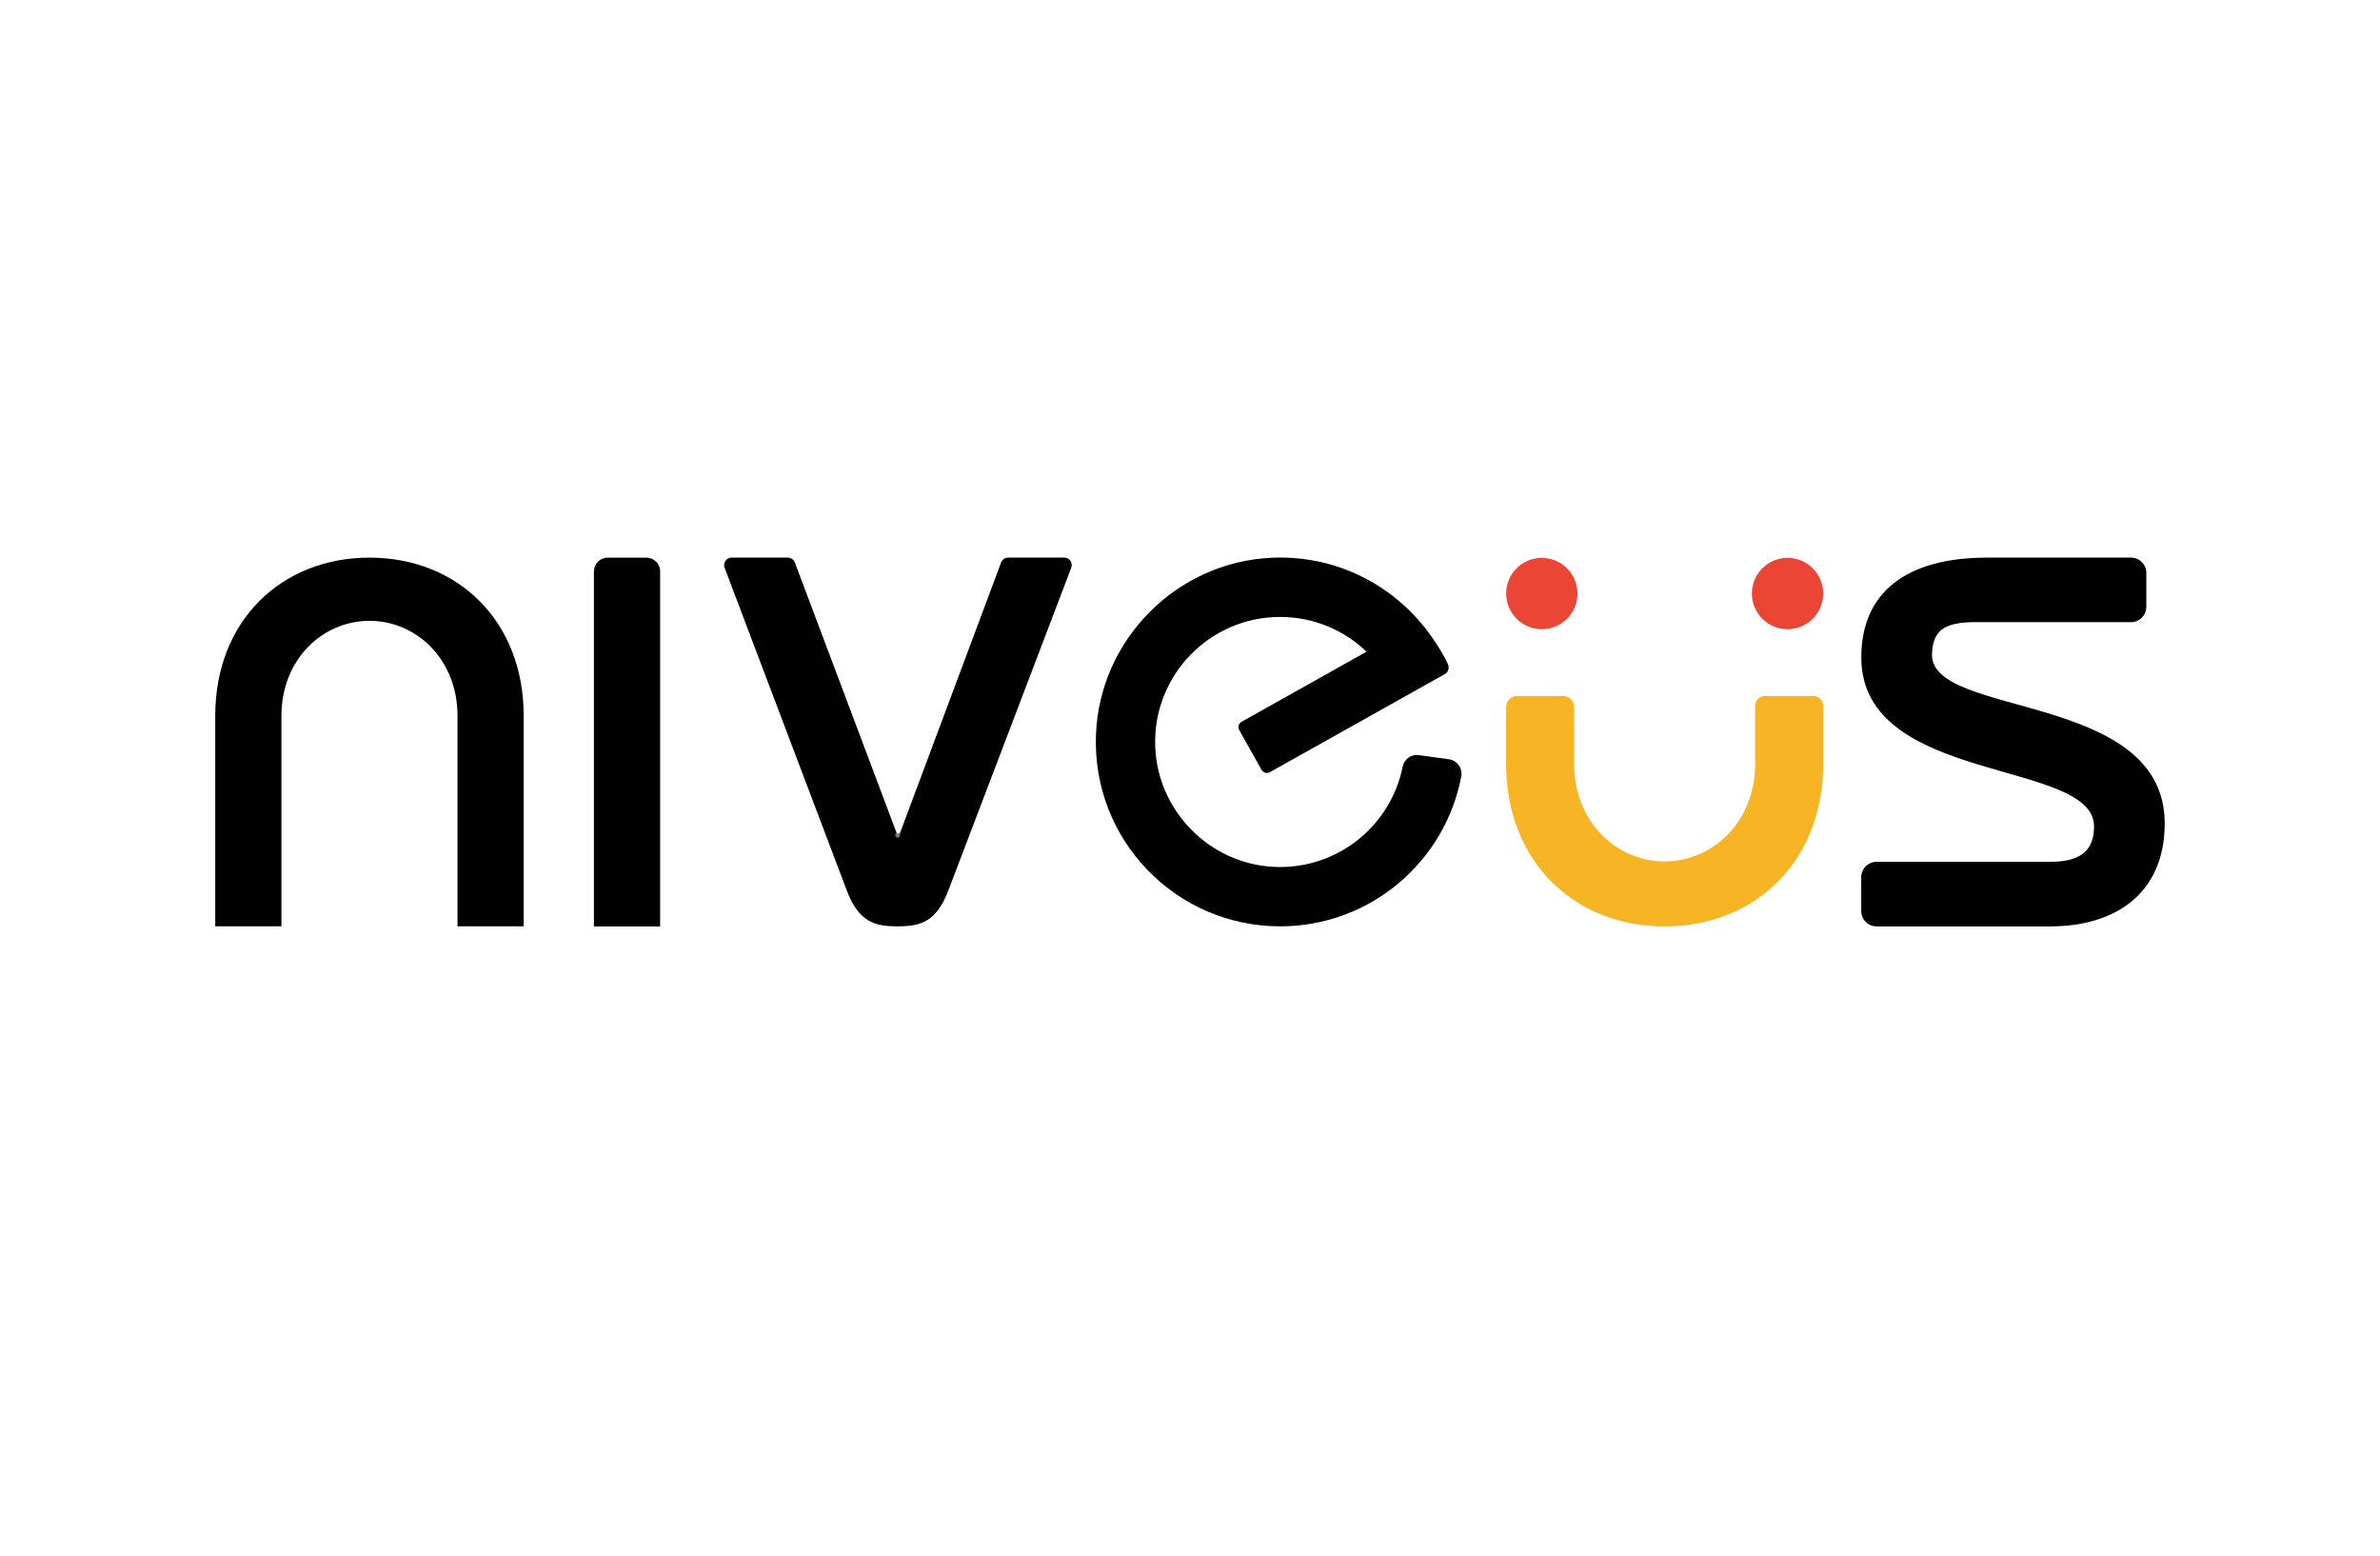<?xml version="1.0" encoding="utf-8"?>
<svg xmlns="http://www.w3.org/2000/svg" xmlns:xlink="http://www.w3.org/1999/xlink" version="1.1" id="Layer_1" x="0px" y="0px" viewBox="0 0 612 400" style="enable-background:new 0 0 612 400;">
<style type="text/css">
	.st0{fill:#010101;}
	.st1{fill:#7C7B7B;}
	.st2{fill:#4E4D4E;}
	.st3{fill:#F7B526;}
	.st4{fill:#EA4535;}
</style>
<g>
	<path id="XMLID_1355_" class="st0" d="M152.72,238.15v-91.26c0-1.96,1.59-3.54,3.54-3.54h9.95c1.96,0,3.54,1.59,3.54,3.54v91.26&#xA;		H152.72z"/>
	<path id="XMLID_1352_" class="st0" d="M55.35,238.12v-54.15c0-24.37,17.02-40.62,39.67-40.62c22.62,0,39.64,16.25,39.64,40.62&#xA;		v54.15h-17.02v-54.15c0-14.32-10.44-24.37-22.62-24.37c-12.2,0-22.65,10.05-22.65,24.37v54.15H55.35z"/>
	<path id="XMLID_1348_" class="st0" d="M273.65,143.34c1.36,0,2.3,1.36,1.81,2.63l-31.5,82.69c-3.1,8.31-7.16,9.48-13.17,9.48&#xA;		c-5.99,0-10.05-1.17-13.14-9.48l-31.32-82.69c-0.48-1.27,0.46-2.63,1.82-2.63h14.42c0.81,0,1.53,0.5,1.82,1.26L231,215.3&#xA;		l26.43-70.7c0.28-0.76,1.01-1.26,1.82-1.26H273.65z"/>
	<path id="XMLID_1347_" class="st1" d="M230.26,214.11c0,0,0.45,0.56,1.16-0.15c0,0.68,0,1.04,0,1.04l-0.58,0.42l-0.58-0.39V214.11z"/>
	<path id="XMLID_1345_" class="st0" d="M478.61,225.48c0-2.17,1.76-3.93,3.93-3.93h44.68c8.09,0,11.25-3.16,11.25-9.1&#xA;		c0-17.39-59.85-10.65-59.85-43.44c0-16.79,11.66-25.67,32.39-25.67h36.97c2.17,0,3.93,1.76,3.93,3.93V156&#xA;		c0,2.17-1.76,3.93-3.93,3.93h-39.92c-8.51,0-11.06,2.38-11.27,8.3c-0.22,16.4,59.85,9.47,59.85,43.45&#xA;		c0,17.96-12.64,26.47-29.43,26.47h-44.68c-2.17,0-3.93-1.76-3.93-3.93V225.48z"/>
	<path id="XMLID_1339_" class="st2" d="M357.65,180.3"/>
	<path id="XMLID_2_" class="st0" d="M372.59,195.19l-7.74-1.07c-1.95-0.27-3.78,1.02-4.16,2.95c-3.05,15.27-16.9,26.63-33.25,25.77&#xA;		c-16.56-0.87-29.9-14.55-30.39-31.13c-0.54-18.19,14.05-33.11,32.13-33.11c8.62,0,16.45,3.4,22.22,8.93l-32.14,18.02&#xA;		c-0.75,0.42-1.02,1.38-0.6,2.13l5.74,10.23c0.42,0.75,1.38,1.02,2.13,0.6l45-25.22c0.75-0.42,1.34-1.49,0.72-2.7&#xA;		c-1.44-3.3-5.5-8.97-6.2-9.63c-9.12-11.29-23.32-18.31-39.13-17.57c-24.39,1.13-44.14,21.03-45.1,45.43&#xA;		c-1.07,27.05,20.55,49.32,47.36,49.32c23.14,0,42.41-16.59,46.57-38.52C376.15,197.51,374.72,195.49,372.59,195.19z"/>
	<path id="XMLID_1337_" class="st2" d="M329.53,188.35"/>
	<g>
		<path id="XMLID_1334_" class="st3" d="M453.88,178.9c-1.41,0-2.56,1.15-2.56,2.56v14.93c0,14.64-10.66,24.97-23.14,25.05v0&#xA;			c-0.04,0-0.09,0.01-0.13,0.01c-12.54,0-23.27-10.36-23.27-25.05v-14.66c0-1.56-1.27-2.83-2.83-2.83h-11.83&#xA;			c-1.56,0-2.83,1.27-2.83,2.83v14.66c0,25.05,17.49,41.76,40.76,41.76c0.02,0,0.04,0,0.06,0v0c23.24-0.03,40.71-16.73,40.71-41.76&#xA;			v-14.93c0-1.41-1.15-2.56-2.56-2.56H453.88z"/>
		<circle class="st4" cx="396.47" cy="152.58" r="9.17"/>
		<circle class="st4" cx="459.65" cy="152.58" r="9.17"/>
	</g>
</g>
</svg>